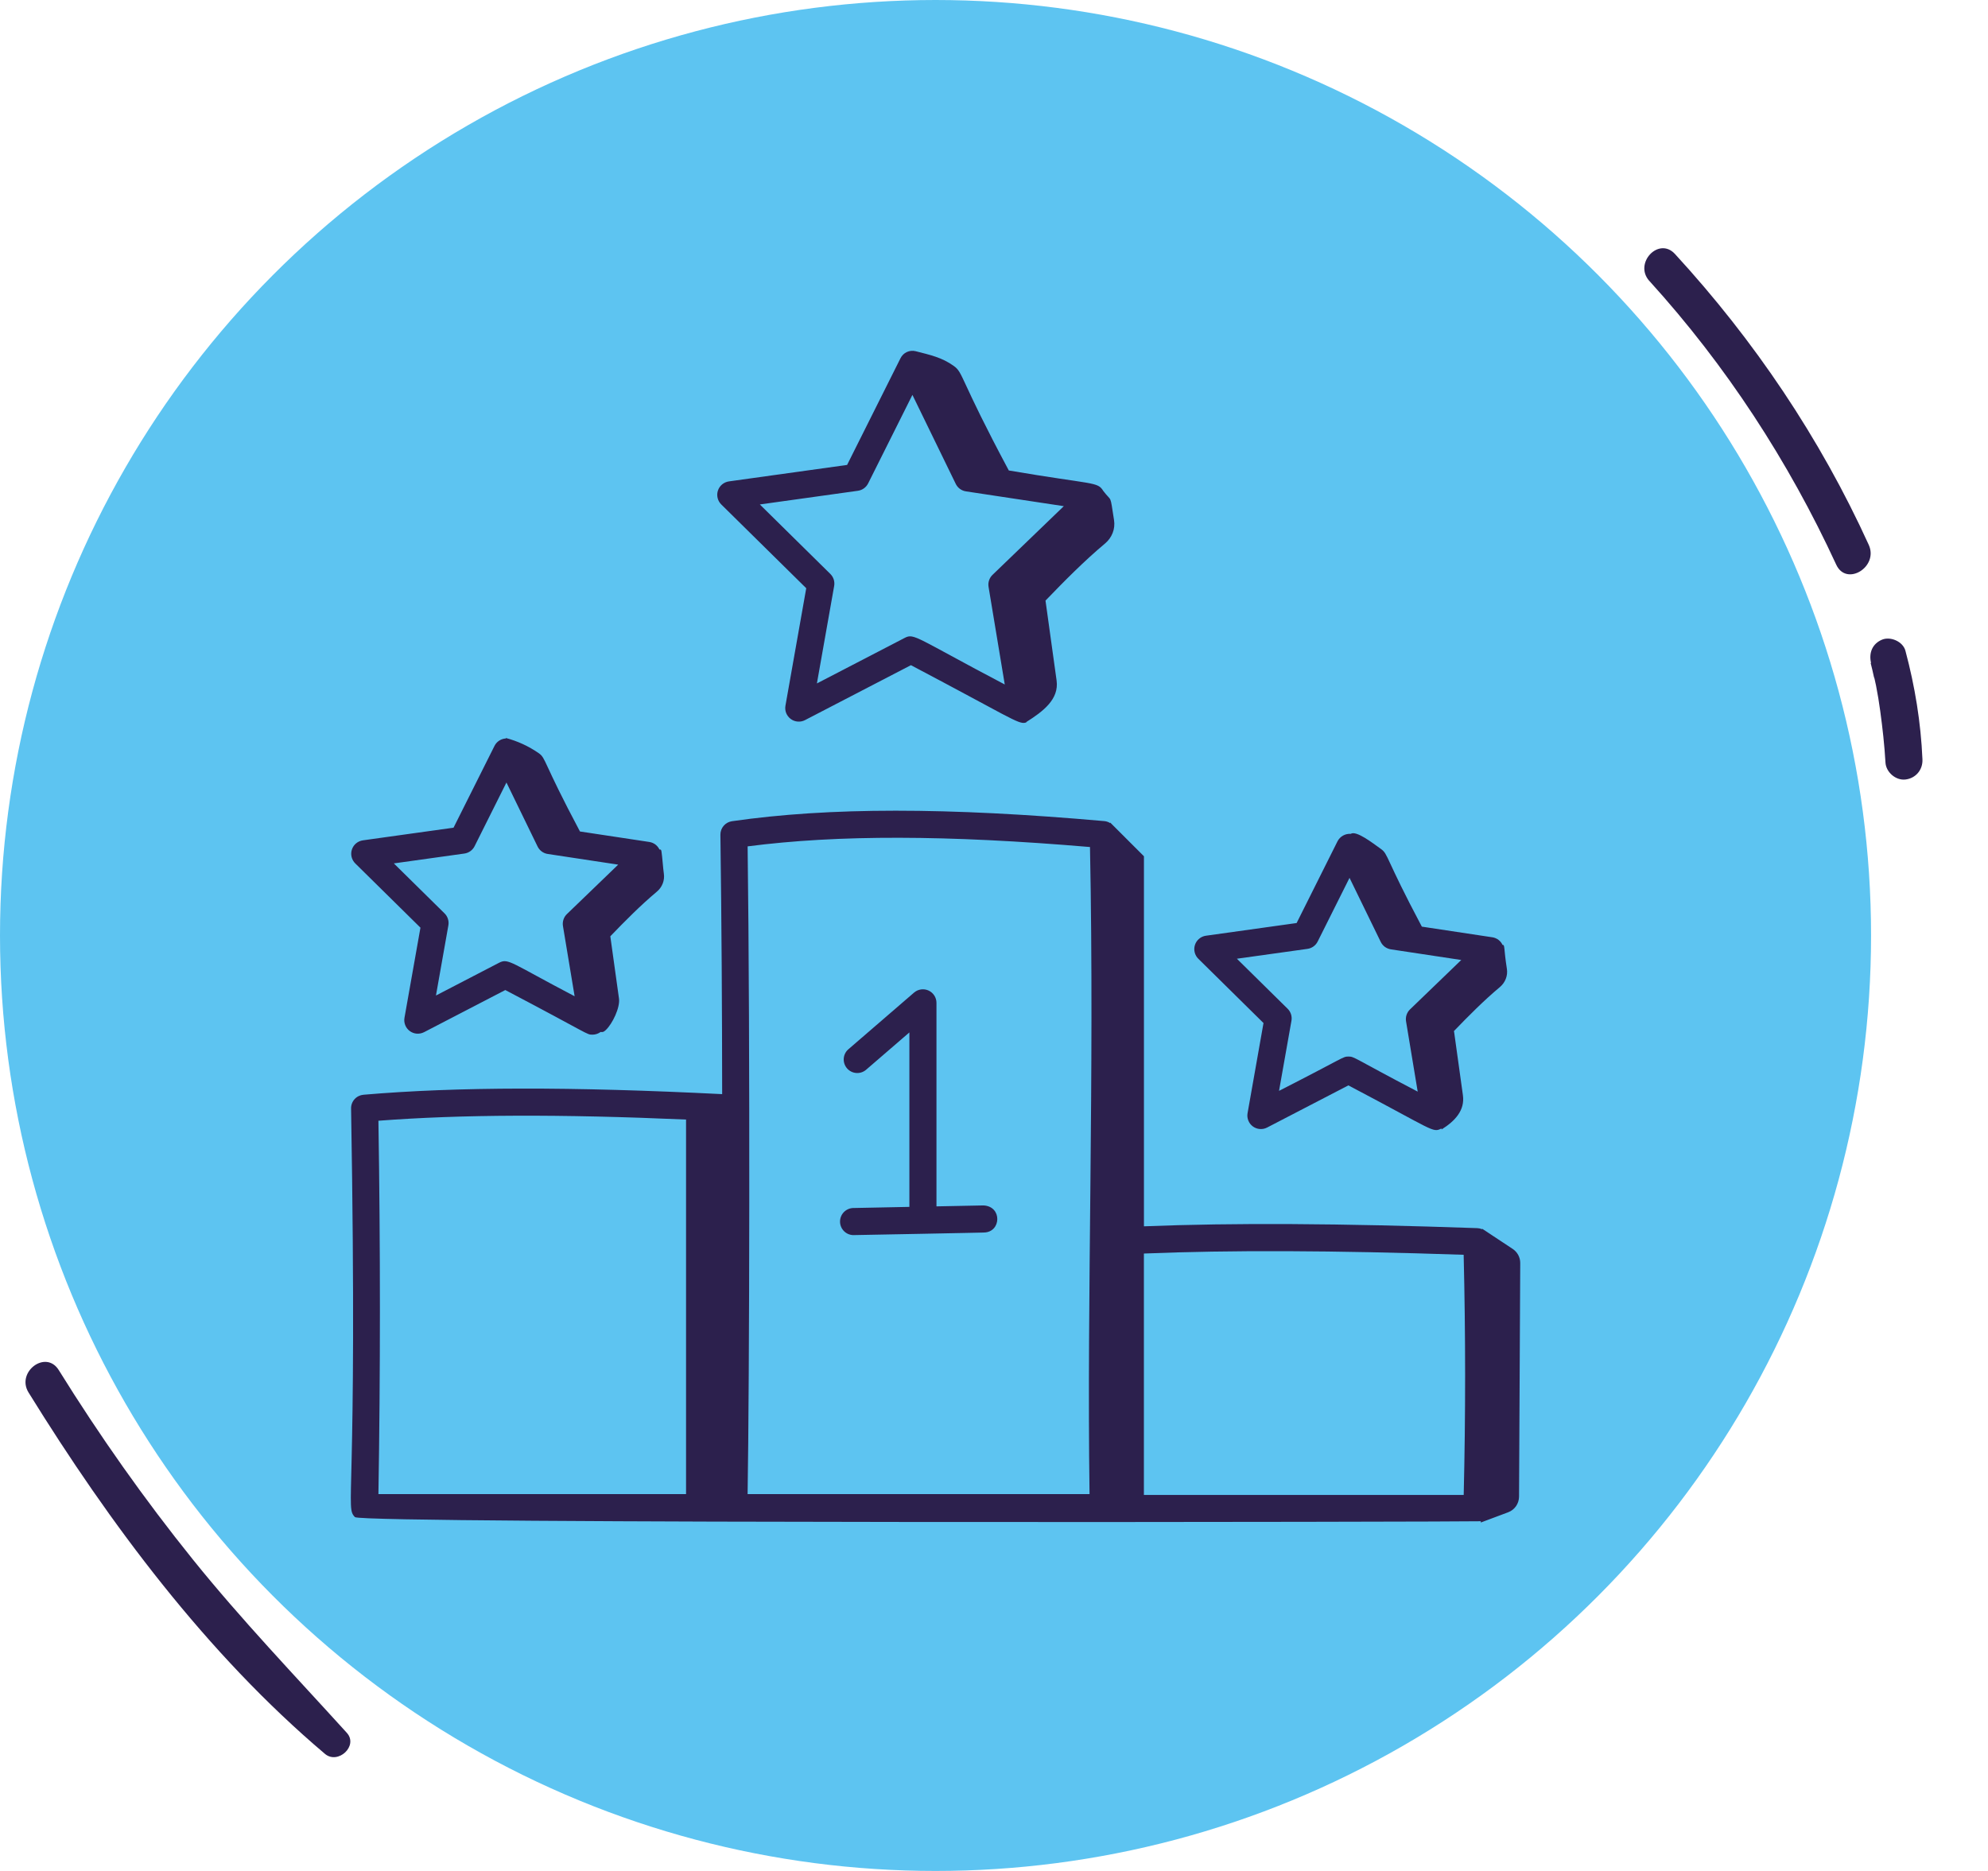 <svg width="85" height="80" viewBox="0 0 85 80" fill="none" xmlns="http://www.w3.org/2000/svg">
<circle cx="40" cy="40" r="40" fill="#5DC4F1"/>
<path d="M47.632 22.237C47.451 21.085 47.551 21.491 47.174 20.994C47.203 20.956 47.145 21.032 47.174 20.994C46.922 20.584 46.789 20.741 43.133 20.117C41.014 16.153 41.199 15.948 40.781 15.648C40.271 15.282 39.773 15.177 39.149 15.017C39.18 15.068 39.118 14.966 39.149 15.017C39.023 14.986 38.89 14.998 38.772 15.053C38.655 15.108 38.559 15.201 38.502 15.318L36.219 19.88L31.166 20.584C31.059 20.599 30.958 20.644 30.875 20.713C30.792 20.782 30.73 20.873 30.696 20.976C30.662 21.079 30.657 21.189 30.683 21.294C30.708 21.399 30.763 21.495 30.84 21.571L34.472 25.152L33.583 30.175C33.564 30.282 33.575 30.392 33.615 30.492C33.656 30.592 33.723 30.679 33.81 30.743C33.897 30.807 34 30.846 34.108 30.854C34.216 30.863 34.324 30.841 34.42 30.791L38.948 28.442C43.094 30.627 43.542 30.976 43.835 30.903C43.849 30.899 43.863 30.893 43.878 30.887L43.898 30.872L43.875 30.877C44.602 30.418 45.288 29.902 45.176 29.095L44.702 25.681C45.517 24.835 46.372 23.972 47.246 23.241C47.543 22.993 47.693 22.618 47.632 22.238V22.237ZM42.437 24.58C42.369 24.645 42.318 24.726 42.289 24.815C42.259 24.904 42.252 24.999 42.267 25.092L42.96 29.268C39.156 27.268 39.092 27.065 38.685 27.274L34.928 29.223L35.666 25.055C35.682 24.963 35.676 24.868 35.648 24.778C35.619 24.689 35.569 24.607 35.502 24.541L32.488 21.57L36.68 20.985C36.773 20.972 36.862 20.937 36.938 20.882C37.014 20.827 37.076 20.755 37.118 20.671L39.012 16.885L40.865 20.691C40.906 20.775 40.967 20.849 41.042 20.904C41.118 20.959 41.206 20.996 41.299 21.01L45.485 21.643L42.437 24.58ZM64.128 42.208C64.359 42.015 64.476 41.721 64.429 41.424C64.29 40.539 64.35 40.389 64.243 40.404C64.204 40.318 64.144 40.244 64.069 40.187C63.993 40.13 63.905 40.092 63.812 40.078L60.793 39.622C59.222 36.663 59.363 36.529 59.046 36.302C58.674 36.035 57.981 35.498 57.752 35.655C57.638 35.647 57.525 35.672 57.425 35.728C57.325 35.784 57.243 35.867 57.19 35.968L55.439 39.468L51.564 40.01C51.456 40.024 51.356 40.069 51.273 40.138C51.189 40.207 51.127 40.298 51.093 40.401C51.059 40.503 51.054 40.613 51.08 40.718C51.105 40.824 51.159 40.92 51.236 40.995L54.023 43.744L53.342 47.596C53.322 47.703 53.334 47.813 53.374 47.913C53.414 48.014 53.481 48.101 53.568 48.165C53.655 48.229 53.759 48.267 53.867 48.276C53.974 48.284 54.083 48.262 54.178 48.212L57.652 46.41C61.354 48.355 61.242 48.443 61.632 48.253L61.638 48.294C62.221 47.928 62.638 47.471 62.549 46.831L62.176 44.147C62.174 44.128 62.168 44.108 62.165 44.088C62.794 43.435 63.453 42.772 64.128 42.208ZM57.657 45.177C57.404 45.177 57.512 45.204 54.687 46.644L55.218 43.646C55.235 43.553 55.228 43.458 55.2 43.369C55.171 43.279 55.122 43.198 55.055 43.133L52.885 40.994L55.901 40.573C55.994 40.56 56.083 40.525 56.159 40.47C56.235 40.416 56.297 40.343 56.339 40.259L57.701 37.536L59.035 40.274C59.076 40.358 59.137 40.431 59.212 40.487C59.288 40.542 59.376 40.578 59.468 40.593L62.479 41.048L60.287 43.161C60.219 43.226 60.169 43.307 60.139 43.396C60.11 43.485 60.102 43.58 60.118 43.673L60.616 46.677C57.825 45.216 57.914 45.177 57.657 45.177ZM21.144 31.892L19.392 35.391L15.517 35.932C15.409 35.947 15.309 35.992 15.225 36.061C15.142 36.13 15.08 36.221 15.046 36.324C15.012 36.427 15.008 36.537 15.033 36.642C15.059 36.747 15.113 36.843 15.19 36.919L17.977 39.666L17.294 43.52C17.275 43.626 17.287 43.736 17.327 43.836C17.367 43.936 17.434 44.023 17.521 44.087C17.608 44.151 17.712 44.19 17.819 44.198C17.927 44.206 18.035 44.184 18.131 44.135L21.605 42.333C25.251 44.248 25.071 44.241 25.332 44.241C25.453 44.241 25.571 44.203 25.67 44.133L25.677 44.125C25.739 44.128 25.781 44.156 25.902 44.043C26.185 43.778 26.519 43.081 26.466 42.699L26.095 40.035C26.731 39.374 27.398 38.702 28.081 38.13C28.313 37.938 28.429 37.644 28.383 37.348C28.355 37.172 28.317 36.627 28.282 36.405C28.267 36.309 28.23 36.323 28.197 36.326C28.157 36.241 28.097 36.167 28.022 36.11C27.947 36.054 27.859 36.017 27.766 36.002L24.797 35.553C23.191 32.532 23.354 32.434 23.036 32.206C22.607 31.908 22.128 31.687 21.623 31.554L21.635 31.576C21.532 31.58 21.433 31.612 21.347 31.667C21.26 31.723 21.19 31.8 21.144 31.892ZM24.24 39.084C24.172 39.149 24.121 39.23 24.092 39.319C24.062 39.408 24.055 39.503 24.07 39.596L24.569 42.599C21.85 41.177 21.741 40.96 21.342 41.165L18.64 42.567L19.171 39.568C19.187 39.476 19.181 39.381 19.152 39.291C19.124 39.202 19.074 39.12 19.007 39.055L16.839 36.918L19.854 36.497C19.947 36.484 20.035 36.449 20.112 36.394C20.188 36.339 20.25 36.267 20.292 36.183L21.654 33.459L22.986 36.197C23.027 36.281 23.088 36.354 23.164 36.41C23.24 36.465 23.328 36.502 23.421 36.515L26.432 36.971L24.24 39.084Z" fill="#2C204D"/>
<path d="M15.541 46.81C15.395 46.823 15.259 46.89 15.16 46.999C15.062 47.108 15.008 47.251 15.011 47.397C15.3 64.361 14.733 64.417 15.177 64.87C15.469 65.166 63.232 65.072 63.314 65.047V65.101L64.48 64.665C64.618 64.614 64.736 64.522 64.82 64.403C64.903 64.283 64.948 64.14 64.949 63.994L65 54.007C65.001 53.887 64.971 53.769 64.915 53.663C64.858 53.558 64.776 53.468 64.677 53.402L63.37 52.538V52.561C63.305 52.533 63.237 52.517 63.167 52.514C57.307 52.309 52.72 52.283 48.911 52.436V36.613L47.467 35.17V35.195C47.394 35.148 47.31 35.119 47.223 35.11C40.501 34.515 35.442 34.516 31.298 35.114C31.159 35.134 31.032 35.204 30.941 35.31C30.849 35.417 30.8 35.554 30.802 35.694C30.853 39.467 30.874 43.175 30.877 46.784C24.446 46.461 19.553 46.467 15.541 46.81ZM62.581 53.653C62.664 57.081 62.664 60.531 62.583 63.922H48.909V53.6C52.584 53.449 56.983 53.464 62.581 53.653ZM46.604 36.218C46.801 46.116 46.464 55.345 46.585 63.885H31.965C32.044 59.106 32.076 44.633 31.966 36.19C35.819 35.69 40.5 35.7 46.604 36.218ZM29.333 47.871V63.886H16.18C16.265 58.706 16.265 53.341 16.18 47.922C19.716 47.651 23.96 47.636 29.334 47.871H29.333Z" fill="#2C204D"/>
<path d="M36.473 52.812C36.55 52.812 42.152 52.705 42.074 52.701C42.81 52.686 42.858 51.582 42.051 51.543L40.04 51.583V42.88C40.04 42.769 40.008 42.661 39.948 42.568C39.888 42.475 39.803 42.401 39.702 42.354C39.601 42.308 39.489 42.292 39.38 42.307C39.27 42.323 39.167 42.369 39.083 42.441L36.261 44.877C36.15 44.978 36.084 45.119 36.075 45.269C36.067 45.419 36.117 45.567 36.215 45.681C36.313 45.794 36.452 45.866 36.601 45.879C36.751 45.893 36.9 45.848 37.017 45.754L38.882 44.145V51.605L36.462 51.654C36.314 51.663 36.174 51.729 36.073 51.837C35.971 51.946 35.916 52.09 35.917 52.238C35.918 52.387 35.977 52.529 36.08 52.636C36.184 52.743 36.324 52.806 36.473 52.812Z" fill="#2C204D"/>
<path d="M70.528 12.02C73.804 15.629 76.471 19.722 78.51 24.143C78.947 25.093 80.331 24.241 79.902 23.298C77.823 18.73 75.005 14.549 71.614 10.858C70.921 10.107 69.842 11.261 70.521 12.014L70.528 12.02Z" fill="#2C204D"/>
<path d="M79.983 28.353C80.029 28.541 80.081 28.737 80.119 28.93C80.138 29.027 80.138 29.027 80.13 28.946C80.139 28.977 80.146 29.021 80.155 29.051C80.176 29.134 80.189 29.222 80.211 29.305C80.283 29.67 80.342 30.032 80.392 30.399C80.492 31.135 80.573 31.86 80.616 32.6C80.636 33.013 81.053 33.38 81.471 33.331C81.91 33.279 82.218 32.917 82.197 32.468C82.129 30.891 81.876 29.346 81.469 27.825C81.365 27.433 80.838 27.204 80.475 27.349C80.049 27.525 79.901 27.922 79.999 28.342L79.983 28.353Z" fill="#2C204D"/>
<path d="M1.22 59.541C4.686 65.144 8.832 70.712 13.893 74.993C14.448 75.465 15.334 74.652 14.829 74.094C12.607 71.644 10.322 69.26 8.246 66.682C6.171 64.105 4.262 61.398 2.512 58.583C1.962 57.698 0.68 58.664 1.22 59.541Z" fill="#2C204D"/>
</svg>
